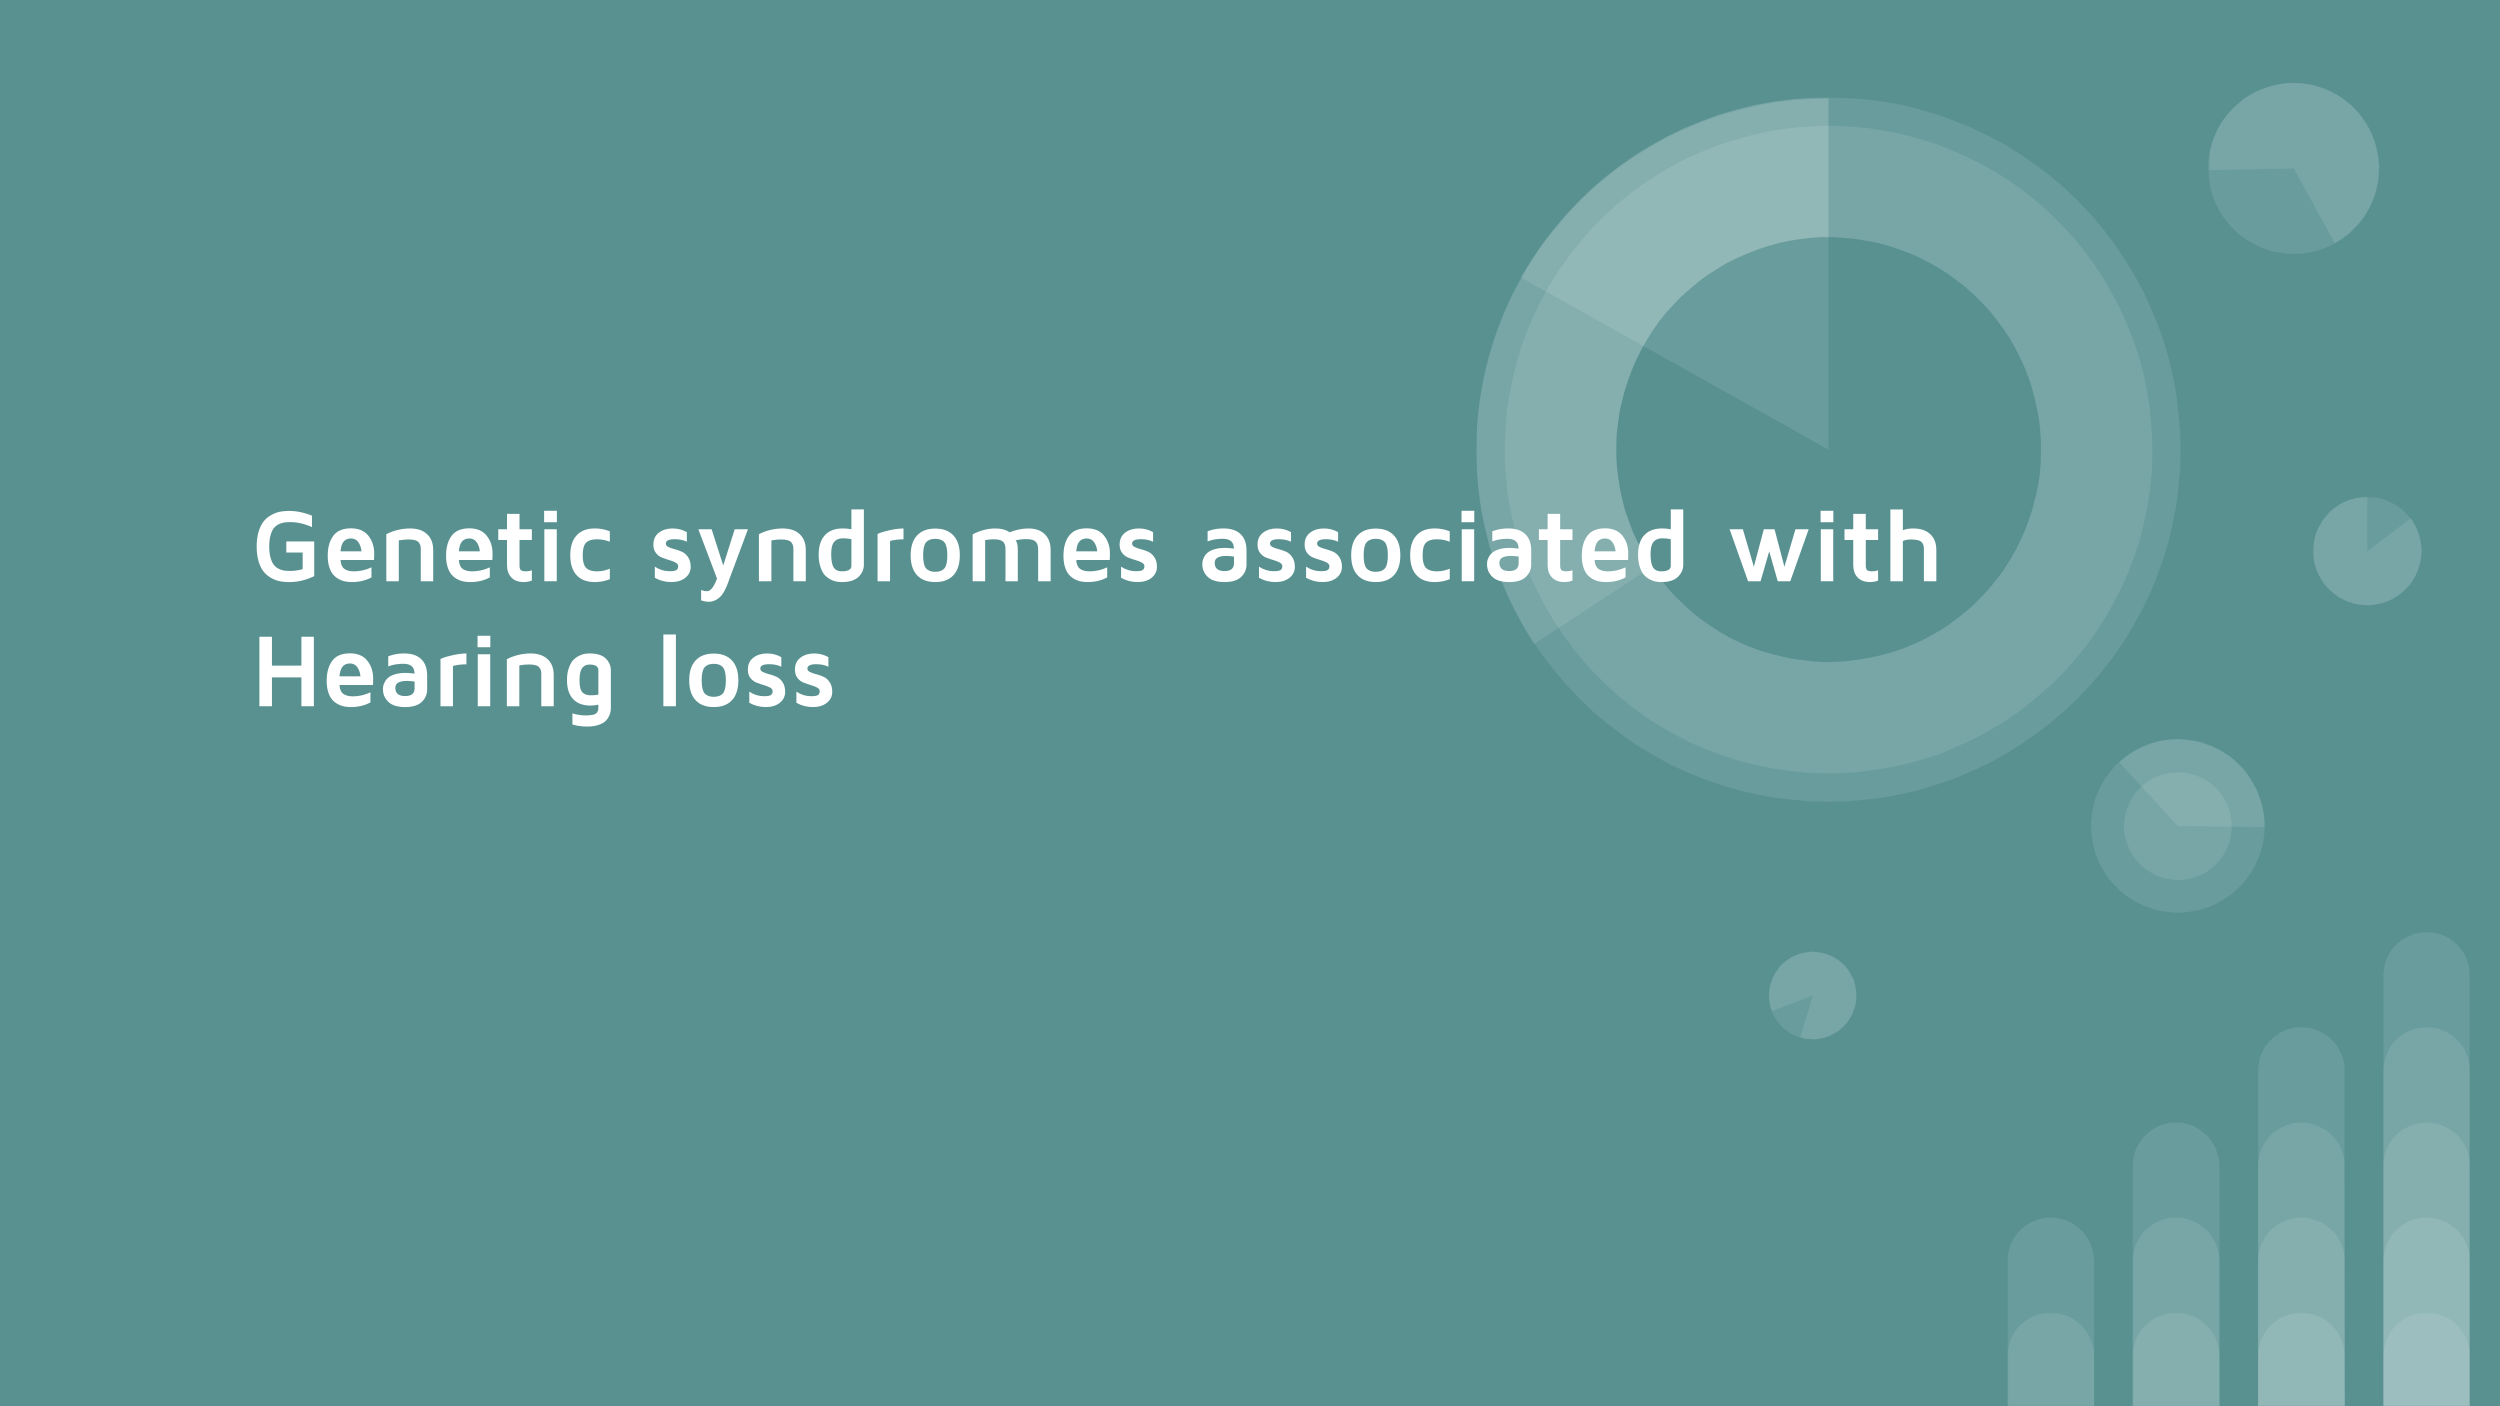 <svg xmlns="http://www.w3.org/2000/svg" xmlns:xlink="http://www.w3.org/1999/xlink" width="960" height="540" viewBox="0 0 720 405"><defs><symbol overflow="visible" id="glyph0-1"><path d="M1.828-9.984c0-1.645.188-3.086.563-4.329.383-1.238.88-2.226 1.485-2.968a7.265 7.265 0 0 1 2.172-1.798c.85-.47 1.68-.78 2.484-.938a13.902 13.902 0 0 1 2.626-.234c2.125 0 4.32.453 6.594 1.36v3.296c-2.156-.957-4.234-1.437-6.234-1.437-.71 0-1.336.046-1.875.14a5.34 5.34 0 0 0-1.624.562 4.013 4.013 0 0 0-1.36 1.187c-.355.492-.648 1.17-.875 2.046-.23.867-.343 1.89-.343 3.078 0 1.2.114 2.235.344 3.11.228.867.52 1.547.876 2.047.364.5.817.9 1.36 1.188.55.293 1.097.485 1.64.578.54.086 1.16.125 1.86.125 1.1 0 2.285-.17 3.546-.514V-8.28H10.36v-3.173h8.03v9.984C16.056-.33 13.665.235 11.22.235h-.064C10.22.234 9.344.156 8.53 0 7.728-.156 6.9-.46 6.048-.922A7.506 7.506 0 0 1 3.875-2.72C3.27-3.444 2.773-4.436 2.39-5.686c-.374-1.25-.562-2.68-.562-4.297zm0 0"/></symbol><symbol overflow="visible" id="glyph0-2"><path d="M1.89-7.328c0-2.395.532-4.313 1.594-5.75 1.07-1.438 2.77-2.156 5.094-2.156 2.195 0 3.86.7 4.985 2.093 1.132 1.398 1.703 3.117 1.703 5.156 0 .843-.024 1.464-.063 1.86H5.578c.102 1.304.492 2.17 1.172 2.608.676.438 1.555.657 2.64.657a11.79 11.79 0 0 0 5.094-1.156v2.907c-1.656.9-3.54 1.344-5.64 1.344A9.99 9.99 0 0 1 6.97.062c-.587-.1-1.2-.32-1.845-.656A5.97 5.97 0 0 1 3.47-1.906c-.462-.532-.84-1.258-1.142-2.188-.293-.937-.437-2.015-.437-3.234zm3.688-1.28h6.03c-.092-1.04-.397-1.915-.905-2.626-.512-.72-1.22-1.079-2.125-1.079-.898 0-1.594.293-2.094.876-.5.585-.804 1.527-.906 2.828zm0 0"/></symbol><symbol overflow="visible" id="glyph0-3"><path d="M2.47 0v-13.563c2.186-1.093 4.47-1.64 6.858-1.64 2.082 0 3.707.547 4.875 1.64C15.38-12.476 15.97-10.957 15.97-9v9h-3.58v-9.297c0-.406-.038-.738-.11-1-.073-.27-.217-.55-.436-.844-.22-.3-.578-.524-1.078-.672-.5-.145-1.14-.22-1.922-.22-.875 0-1.805.09-2.78.266L6.06 0zm0 0"/></symbol><symbol overflow="visible" id="glyph0-4"><path d="M.72-11.875v-3.094h2.514v-4.436h3.61v4.437h3.547v3.095H6.845V-4.5c0 .648.13 1.086.39 1.313.27.218.75.328 1.438.328.644 0 1.22-.1 1.72-.312v2.97C9.68.085 8.913.233 8.093.233h-.078C6.523.234 5.352-.203 4.5-1.078c-.844-.883-1.266-2.098-1.266-3.64v-7.157zm0 0"/></symbol><symbol overflow="visible" id="glyph0-5"><path d="M2.828-17v-3.297H6.5V-17zM2.89 0v-14.97h3.58V0zm0 0"/></symbol><symbol overflow="visible" id="glyph0-6"><path d="M1.75-7.47c0-2.5.61-4.41 1.828-5.733 1.22-1.332 2.96-2 5.235-2 1.468 0 2.91.277 4.328.828v3a9.974 9.974 0 0 0-3.718-.703c-1.375 0-2.402.312-3.078.937-.668.624-1 1.85-1 3.67 0 1.794.332 3.013 1 3.657.676.637 1.703.954 3.078.954 1.238 0 2.476-.25 3.72-.75v3.016a11.78 11.78 0 0 1-4.33.828c-2.273 0-4.015-.66-5.234-1.984C2.358-3.082 1.75-4.988 1.75-7.47zm0 0"/></symbol><symbol overflow="visible" id="glyph0-8"><path d="M1.47-10.53c0-1.5.522-2.65 1.577-3.454 1.062-.813 2.383-1.22 3.97-1.22 1.487 0 2.85.356 4.092 1.063v2.75c-1.024-.477-2.18-.72-3.47-.72-1.718 0-2.577.42-2.577 1.25 0 .43.242.762.734 1 .488.243 1.082.45 1.78.626.708.18 1.41.421 2.11.734.696.305 1.29.824 1.782 1.563.5.73.75 1.664.75 2.796 0 1.26-.513 2.308-1.533 3.14C9.665-.176 8.317.234 6.641.234 4.923.234 3.337-.176 1.89-1v-3.203c1.32.875 2.735 1.312 4.235 1.312 1.03 0 1.703-.118 2.016-.36.313-.238.47-.598.47-1.078 0-.438-.247-.785-.735-1.047-.492-.27-1.086-.504-1.78-.703-.7-.207-1.404-.445-2.11-.72-.7-.268-1.294-.718-1.782-1.343-.492-.633-.734-1.43-.734-2.39zm0 0"/></symbol><symbol overflow="visible" id="glyph0-9"><path d="M.922-14.97H4.75L8.094-4.53l3.297-10.44h3.813L9.5.36c-.793 2.187-1.656 3.656-2.594 4.406-.937.757-1.914 1.14-2.922 1.14A6.825 6.825 0 0 1 1.72 5.5V2.484a4.18 4.18 0 0 0 1.686.375c1.04 0 2.004-1.215 2.89-3.64zm0 0"/></symbol><symbol overflow="visible" id="glyph0-10"><path d="M1.89-7.64c0-2.446.594-4.317 1.782-5.61 1.195-1.3 2.91-1.953 5.14-1.953.8 0 1.633.078 2.5.234v-5.733h3.594v15.89c0 1.387-.523 2.575-1.562 3.563-1.03.992-2.62 1.484-4.766 1.484-.492 0-.984-.043-1.484-.125C6.602.034 6.024-.165 5.36-.5a6.082 6.082 0 0 1-1.72-1.28c-.48-.532-.89-1.306-1.234-2.33-.344-1.02-.515-2.195-.515-3.53zm3.61-.204c0 1.762.227 3.032.688 3.813.457.78 1.253 1.17 2.39 1.17 1.82 0 2.735-.535 2.735-1.61v-7.64a11.82 11.82 0 0 0-2.376-.25c-1.124 0-1.98.337-2.562 1-.586.67-.875 1.84-.875 3.516zm0 0"/></symbol><symbol overflow="visible" id="glyph0-11"><path d="M2.438 0v-13.625c.238-.113.57-.25 1-.406.437-.165 1.3-.396 2.593-.69 1.302-.3 2.595-.46 3.876-.483v3.125c-1.51.012-2.804.172-3.875.484V0zm0 0"/></symbol><symbol overflow="visible" id="glyph0-12"><path d="M3.297-1.75C2.077-3.082 1.47-4.988 1.47-7.47c0-2.475.608-4.378 1.827-5.702 1.22-1.332 2.97-2 5.25-2s4.03.668 5.25 2c1.22 1.324 1.828 3.227 1.828 5.703 0 2.482-.61 4.388-1.828 5.72-1.22 1.324-2.97 1.984-5.25 1.984s-4.03-.66-5.25-1.984zm2.625-9.484c-.574.656-.86 1.918-.86 3.78 0 1.856.286 3.11.86 3.766.57.65 1.445.97 2.625.97 1.187 0 2.062-.32 2.625-.97.57-.656.86-1.91.86-3.765 0-1.863-.29-3.125-.86-3.78-.563-.658-1.438-.986-2.625-.986-1.18 0-2.055.33-2.625.986zm0 0"/></symbol><symbol overflow="visible" id="glyph0-13"><path d="M2.828 0v-13.53c2.22-1.115 4.395-1.673 6.53-1.673h.064c1.613 0 2.97.367 4.062 1.094 1.852-.726 3.65-1.093 5.39-1.093 2.02 0 3.595.555 4.72 1.656C24.72-12.453 25.28-10.937 25.28-9v9h-3.593v-9.25c0-.945-.242-1.664-.718-2.156-.482-.49-1.384-.735-2.704-.735-1.032 0-2.055.117-3.063.343.414.48.625 1.414.625 2.797v9H12.28v-9.328c0-.914-.24-1.602-.717-2.063-.47-.458-1.356-.688-2.657-.688-.855 0-1.683.078-2.484.234V0zm0 0"/></symbol><symbol overflow="visible" id="glyph0-14"><path d="M1.688-4.89c0-.3.023-.61.078-.923.062-.32.218-.722.468-1.203.25-.476.586-.894 1.016-1.25.426-.363 1.063-.675 1.906-.937.844-.258 1.832-.39 2.97-.39.82 0 1.702.07 2.64.202 0-1.883-1.06-2.83-3.172-2.83-1.688 0-3.153.26-4.39.767v-2.922c1.382-.55 2.913-.828 4.593-.828 2.133 0 3.77.547 4.906 1.64 1.133 1.086 1.703 2.657 1.703 4.72v4.03c0 1.387-.515 2.575-1.547 3.563C11.827-.258 10.237.234 8.093.234 5.906.234 4.29-.258 3.25-1.25c-1.043-1-1.563-2.21-1.563-3.64zm3.562-.454c0 1.606.94 2.407 2.828 2.407h.016c1.8 0 2.703-.758 2.703-2.282v-1.89a19.495 19.495 0 0 0-2.156-.187c-2.25 0-3.382.652-3.39 1.953zm0 0"/></symbol><symbol overflow="visible" id="glyph0-15"><path d="M1.14-14.97h3.813L8.125-4.17l2.86-10.797h3.093L16.922-4.17l3.172-10.797h3.812L18.61 0H15l-2.453-8.61-2.5 8.61H6.453zm0 0"/></symbol><symbol overflow="visible" id="glyph0-16"><path d="M2.828 0v-20.672h3.594v5.97c.85-.333 1.85-.5 3-.5 2.082 0 3.707.546 4.875 1.64 1.176 1.085 1.765 2.605 1.765 4.562v9h-3.578v-9.297c0-.406-.04-.738-.11-1-.062-.27-.21-.55-.437-.844-.23-.3-.61-.524-1.14-.672-.524-.145-1.184-.22-1.985-.22-.937 0-1.734.15-2.39.438V0zm0 0"/></symbol><symbol overflow="visible" id="glyph0-17"><path d="M2.61 0v-20.016h3.61v8.313h8.483v-8.313h3.594V0h-3.594v-8.313H6.22V0zm0 0"/></symbol><symbol overflow="visible" id="glyph0-18"><path d="M1.797-7.53c0-1.314.172-2.458.516-3.44.343-.987.75-1.737 1.218-2.25a5.68 5.68 0 0 1 1.658-1.264c.644-.32 1.207-.52 1.687-.594a8.473 8.473 0 0 1 1.438-.125c2.093 0 3.632.48 4.624 1.437.99.96 1.485 2.12 1.485 3.485V.36c0 .476-.043.93-.125 1.36-.086.436-.274.913-.563 1.436-.28.53-.656.977-1.125 1.344-.47.375-1.133.69-1.985.953-.844.258-1.828.39-2.953.39-1.586 0-3.024-.198-4.313-.593V2.03c1.195.408 2.5.61 3.906.61.843 0 1.523-.07 2.046-.203.532-.124.89-.324 1.08-.593.186-.274.303-.508.358-.703.05-.187.078-.45.078-.78v-.813c-.805.156-1.558.242-2.265.25-2.188 0-3.868-.63-5.032-1.89-1.155-1.26-1.733-3.07-1.733-5.438zm3.61.06c0 1.68.265 2.822.796 3.423.54.594 1.363.89 2.47.89.725 0 1.444-.066 2.155-.202v-6.968C10.828-11.44 10-12 8.344-12h-.03c-.962 0-1.685.352-2.173 1.047-.492.7-.734 1.86-.734 3.484zm0 0"/></symbol><symbol overflow="visible" id="glyph0-19"><path d="M3.03 0v-20.672h3.61V0zm0 0"/></symbol><filter id="alpha" filterUnits="objectBoundingBox" x="0%" y="0%" width="100%" height="100%"><feColorMatrix in="SourceGraphic" values="0 0 0 0 1 0 0 0 0 1 0 0 0 0 1 0 0 0 1 0"/></filter><mask id="mask0"><path fill-opacity=".1" d="M0 0h720v405H0z" filter="url(#alpha)"/></mask><clipPath id="clip2"><path d="M.2.5h25v54.398H.2zm0 0"/></clipPath><clipPath id="clip1"><path d="M0 0h26v55H0z"/></clipPath><g clip-path="url(#clip2)" id="surface9"><path d="M12.602.7h1.296l.704.1.597.2.6.102.7.2.602.198.597.3.6.2.5.3.598.4.5.402.602.398.398.398.5.403.5.5.403.5.4.5.402.5.296.598.3.602L24 8l.2.7.198.6.204.598.2.602.096.7.102.6v.7l.102.602v41.796H.2v-43l.1-.597.098-.6.204-.7.097-.602.198-.597.204-.6.296-.5.3-.598.302-.5L2.398 6l.3-.5.404-.5.5-.398.398-.5.5-.403.5-.4.5-.402.5-.296.602-.3.5-.404.597-.2.6-.198.598-.3L9.5 1.1l.602-.204L10.7.8l.6-.1zM.2.7zM25.1 54.897zm0 0" fill-rule="evenodd" fill="#fff"/></g><mask id="mask1"><path fill-opacity=".1" d="M0 0h720v405H0z" filter="url(#alpha)"/></mask><clipPath id="clip4"><path d="M.2 0h25v26.898H.2zm0 0"/></clipPath><clipPath id="clip3"><path d="M0 0h26v27H0z"/></clipPath><g clip-path="url(#clip4)" id="surface13"><path d="M12.602.102h1.296l.704.097.597.1.6.2.7.2.602.198.597.204.6.296.5.3.598.404.5.296.602.403.398.5.5.4.5.5.403.5.4.5.402.5.296.6.3.598.302.5.2.704.198.5.204.7.2.596.096.602.102.7v.6l.102.7v14.398H.2V11.3l.1-.6L.4 10l.204-.602L.7 8.8l.198-.6.204-.598.296-.5.3-.602L2 6l.398-.602.3-.5.404-.5L4 3.5l.5-.398L5 2.7l.5-.4L6 2l.602-.398.5-.3.597-.2.6-.204L8.9.602 9.5.5l.602-.2.597-.1.6-.098zM.2.102zM25.1 26.898zm0 0" fill-rule="evenodd" fill="#fff"/></g><mask id="mask2"><path fill-opacity=".1" d="M0 0h720v405H0z" filter="url(#alpha)"/></mask><clipPath id="clip6"><path d="M.2.5h25v54.398H.2zm0 0"/></clipPath><clipPath id="clip5"><path d="M0 0h26v55H0z"/></clipPath><g clip-path="url(#clip6)" id="surface17"><path d="M12.7.7H14l.7.1.6.2.598.102.602.2.7.198.6.3.598.2.5.3.602.4.5.402 1 .796.5.403.5.5.398.5.403.5.302.5.398.598.3.602.302.5.2.7.198.6.2.598.198.602.102.7.102.6v.7l.097.602v41.796H.2V13.102l.1-.602v-.602L.4 11.3l.102-.6.102-.7.2-.602L1 8.8l.2-.6.3-.5.3-.598.302-.5L2.5 6l.3-.5.4-.5.402-.398.5-.5.5-.403.5-.4.5-.402.5-.296.5-.3.597-.404.6-.2.5-.198.598-.3.704-.098.597-.204.6-.097.598-.1zM.2.7zm25 54.198zm0 0" fill-rule="evenodd" fill="#fff"/></g><mask id="mask3"><path fill-opacity=".1" d="M0 0h720v405H0z" filter="url(#alpha)"/></mask><clipPath id="clip8"><path d="M.2.2h25v81.698H.2zm0 0"/></clipPath><clipPath id="clip7"><path d="M0 0h26v82H0z"/></clipPath><g clip-path="url(#clip8)" id="surface21"><path d="M12.7.3H14l.7.098.6.204L15.9.7l.602.198.7.204.6.296.598.3.5.302.602.3.5.4.5.402 1 .796.5.5.398.5.403.5.302.602.398.5.3.602.302.597.2.6.198.598.2.602.198.7.102.6.102.598v.704l.097.597v69.198H.2V12.8l.1-.698V11.5l.098-.602L.5 10.3l.102-.698.2-.5L1 8.398l.2-.5.3-.597.3-.6.302-.5L2.5 5.6l.3-.5.4-.403.402-.5.5-.5.5-.4.5-.402.5-.398 1-.602.597-.296.6-.3.5-.2L8.9.898l.704-.2L10.2.5l.6-.102L11.4.3zM.2.3zm25 81.598zm0 0" fill-rule="evenodd" fill="#fff"/></g><mask id="mask4"><path fill-opacity=".1" d="M0 0h720v405H0z" filter="url(#alpha)"/></mask><clipPath id="clip10"><path d="M.2 0h25v26.898H.2zm0 0"/></clipPath><clipPath id="clip9"><path d="M0 0h26v27H0z"/></clipPath><g clip-path="url(#clip10)" id="surface25"><path d="M12.7.102H14l.7.097.6.1.598.2.602.2.7.198.6.204.598.296.5.3.602.404.5.296.5.403.5.5.5.4.5.5.398.5.403.5.302.5.398.6.3.598.302.5.2.704.198.5.2.7.198.596.102.602.102.7v.6l.097.7v14.398H.2V12.5l.1-.602V11.3l.098-.6L.5 10l.102-.602.2-.597L1 8.2l.2-.598.3-.5.3-.602.302-.5.398-.602.3-.5.4-.5.402-.5 1-.796.5-.403.5-.4.5-.3.5-.398.597-.3.6-.2.5-.204L8.9.602 9.602.5 10.2.3l.6-.1L11.4.1zM.2.102zm25 26.796zm0 0" fill-rule="evenodd" fill="#fff"/></g><mask id="mask5"><path fill-opacity=".1" d="M0 0h720v405H0z" filter="url(#alpha)"/></mask><clipPath id="clip12"><path d="M.3.5h25v54.398H.3zm0 0"/></clipPath><clipPath id="clip11"><path d="M0 0h26v55H0z"/></clipPath><g clip-path="url(#clip12)" id="surface29"><path d="M12.8.7h1.302l.7.1.596.2.602.102.602.2.597.198.6.3.598.2.602.3.602.4.5.402 1 .796.5.403.398.5.5.5.398.5.3.5.404.598.296.602.3.5.2.7.204.6.2.598.198.602.102.7.097.6v1.302l.1 41.796H.3V13.102L.4 12.5v-.602L.5 11.3l.102-.6L.7 10l.198-.602.204-.597.2-.6.3-.5.296-.598.3-.5L2.5 6l.398-.5L3.3 5l.9-.898.5-.403.402-.4L5.7 2.9l.5-.296.5-.3.6-.404.598-.2.5-.198L9 1.2l.7-.098.5-.204.698-.097.602-.1zM.3.7zm25 54.198zm0 0" fill-rule="evenodd" fill="#fff"/></g><mask id="mask6"><path fill-opacity=".1" d="M0 0h720v405H0z" filter="url(#alpha)"/></mask><clipPath id="clip14"><path d="M.3.8h25V109.9H.3zm0 0"/></clipPath><clipPath id="clip13"><path d="M0 0h26v110H0z"/></clipPath><g clip-path="url(#clip14)" id="surface33"><path d="M12.8.898h1.302l.7.102.596.102.602.2.602.096.597.3.6.2.598.3L19 2.5l.602.398.5.3.5.404.5.5.5.398L22 5l.5.5.398.5.3.5.404.602.296.597.3.5.2.6.204.598.2.704.198.597.102.6.097.7v1.3l.1 96.598H.3V13.3l.098-.6V12.1L.5 11.5l.102-.7.097-.6.198-.598L1.102 9l.2-.602.3-.5.296-.597.3-.6.302-.5.398-.5.403-.5.4-.5.5-.4.5-.402L5.1 3.5l.597-.398.5-.3.5-.404.6-.296.598-.204.5-.296L9 1.398l.7-.2.5-.096.698-.102.602-.102zM.3.898zm25 109zm0 0" fill-rule="evenodd" fill="#fff"/></g><mask id="mask7"><path fill-opacity=".1" d="M0 0h720v405H0z" filter="url(#alpha)"/></mask><clipPath id="clip16"><path d="M.3.2h25v81.698H.3zm0 0"/></clipPath><clipPath id="clip15"><path d="M0 0h26v82H0z"/></clipPath><g clip-path="url(#clip16)" id="surface37"><path d="M12.8.3h1.302l.7.098.596.204L16 .7l.602.198.597.204.6.296.598.3 1.204.603.5.4.5.402 1 .796.398.5.5.5.398.5.3.602.404.5.296.602.3.597.2.6.204.598.2.602.198.7.102.6.097.598v1.3l.1 69.2H.3V12.8l.098-.698V11.5l.102-.602.102-.597.097-.698.198-.5.204-.704.2-.5.3-.597.296-.6.3-.5L2.5 5.6l.398-.5L3.3 4.7l.4-.5.5-.5.5-.4L5.1 2.9 5.7 2.5l1-.602.6-.296.598-.3.5-.2L9 .898l.7-.2.5-.198.698-.102L11.5.3zM.3.3zm25 81.598zm0 0" fill-rule="evenodd" fill="#fff"/></g><mask id="mask8"><path fill-opacity=".1" d="M0 0h720v405H0z" filter="url(#alpha)"/></mask><clipPath id="clip18"><path d="M.3 0h25v26.898H.3zm0 0"/></clipPath><clipPath id="clip17"><path d="M0 0h26v27H0z"/></clipPath><g clip-path="url(#clip18)" id="surface41"><path d="M12.8.102h1.302l.7.097.596.1 1.204.4.597.198.6.204.598.296.602.3.602.404.5.296.5.403.5.5.5.4.398.5.5.5.398.5.3.5.404.6.296.598.3.5.2.704.204.5.2.7.198.596.102.602.097.7v1.3l.1 14.398H.3V12.5l.098-.602V11.3l.102-.6.102-.7.097-.602.198-.597.204-.6.2-.598.3-.5.296-.602.3-.5.302-.602.398-.5.403-.5.4-.5 1-.796L5.1 2.7l.597-.4.5-.3.5-.398.6-.3.598-.2.5-.204L9 .602 9.7.5l.5-.2.698-.1L11.5.1zM.3.102zm25 26.796zm0 0" fill-rule="evenodd" fill="#fff"/></g><clipPath id="clip19"><path d="M686 350h25.3v55H686zm0 0"/></clipPath><mask id="mask9"><path fill-opacity=".1" d="M0 0h720v405H0z" filter="url(#alpha)"/></mask><clipPath id="clip21"><path d="M.398.5H25.3v54.398H.4zm0 0"/></clipPath><clipPath id="clip20"><path d="M0 0h26v55H0z"/></clipPath><g clip-path="url(#clip21)" id="surface45"><path d="M12.898.7h1.3l.603.1.7.2.602.102.597.2.6.198.598.3.602.2.602.3.597.4.5.402 1 .796.5.403.402.5.796 1 .403.5.4.598.3.602.2.5.3.7.2.6.198.598.102.602.2.7v.6l.1.7v.602l.098 41.796h-25V12.5l.102-.602.102-.597.097-.6.1-.7.2-.602.2-.597.198-.6.3-.5L2 7.1l.3-.5L2.603 6l.796-1 .403-.398.5-.5.4-.403.5-.4.5-.402.5-.296.6-.3.598-.404.5-.2L8.5 1.5l.602-.3L9.7 1.1l.6-.204L11 .8l.602-.1zM.398.7zm25 54.198zm0 0" fill-rule="evenodd" fill="#fff"/></g><clipPath id="clip22"><path d="M686 295h25.3v110H686zm0 0"/></clipPath><mask id="mask10"><path fill-opacity=".1" d="M0 0h720v405H0z" filter="url(#alpha)"/></mask><clipPath id="clip24"><path d="M.398.8H25.3V109.9H.4zm0 0"/></clipPath><clipPath id="clip23"><path d="M0 0h26v110H0z"/></clipPath><g clip-path="url(#clip24)" id="surface49"><path d="M12.898.898h1.3l.603.102.7.102.602.2.597.096.6.3.598.2 1.204.602.597.398.5.3.5.404.5.5.5.398.402.5.796 1 .403.5.4.602.3.597.2.5.3.6.2.598.198.704.102.597.2.6v.7l.1.602v.7l.098 96.596h-25v-97.2l.102-.596.102-.602.097-.7.1-.6L1 9.6l.398-1.204.3-.5L2 7.3l.3-.6.302-.5.796-1 .403-.5.5-.4.4-.402 1-.796.5-.3.6-.404.598-.296.5-.204.602-.296.602-.204.597-.2.6-.096L11 1l.602-.102zm-12.5 0zm25 109zm0 0" fill-rule="evenodd" fill="#fff"/></g><clipPath id="clip25"><path d="M686 323h25.3v82H686zm0 0"/></clipPath><mask id="mask11"><path fill-opacity=".1" d="M0 0h720v405H0z" filter="url(#alpha)"/></mask><clipPath id="clip27"><path d="M.398.2H25.3v81.698H.4zm0 0"/></clipPath><clipPath id="clip26"><path d="M0 0h26v82H0z"/></clipPath><g clip-path="url(#clip27)" id="surface53"><path d="M12.898.3h1.3l.603.098.7.204.602.097.597.198.6.204.598.296L19.102 2l.597.3.5.4.5.402 1 .796.402.5.796 1L23.3 6l.4.5.3.602.2.597.3.6.2.598.198.602.102.7.2.6v.598l.1.704v.597l.098 69.198h-25V12.102l.204-1.204L.7 10.3l.1-.698.2-.5.2-.704.198-.5.3-.597L2 6.7l.3-.5.302-.598.398-.5.398-.403.403-.5.9-.9.5-.402.5-.398.5-.3.6-.302.598-.296.5-.3.602-.2.602-.204.597-.2.6-.198.7-.102.602-.097zM.398.3zm25 81.598zm0 0" fill-rule="evenodd" fill="#fff"/></g><clipPath id="clip28"><path d="M686 268h25.3v137H686zm0 0"/></clipPath><mask id="mask12"><path fill-opacity=".1" d="M0 0h720v405H0z" filter="url(#alpha)"/></mask><clipPath id="clip30"><path d="M.398.3H25.3V136.9H.4zm0 0"/></clipPath><clipPath id="clip29"><path d="M0 0h26v137H0z"/></clipPath><g clip-path="url(#clip30)" id="surface57"><path d="M12.898.5h1.3l.603.102.7.2.602.096.597.204.6.2.598.198 1.204.602.597.398.5.398.5.3.5.5.5.404.402.5.796 1 .403.5.4.597.3.6.2.5.3.7.2.602.198.597.102.6.2.7v.602l.1.7v.596l.098 124h-25V12.3l.102-.6.102-.598.097-.704.1-.597.2-.6.2-.598L1.397 8l.3-.5L2 6.898l.3-.5.302-.597.796-1 1.3-1.3.5-.398.5-.403.5-.302.603-.296L7.4 1.7l.5-.2.602-.2.602-.3L9.7.898l.6-.2.7-.096.602-.102zM.398.5zm25 136.398zm0 0" fill-rule="evenodd" fill="#fff"/></g><clipPath id="clip31"><path d="M686 378h25.3v27H686zm0 0"/></clipPath><mask id="mask13"><path fill-opacity=".1" d="M0 0h720v405H0z" filter="url(#alpha)"/></mask><clipPath id="clip33"><path d="M.398 0H25.3v26.898H.4zm0 0"/></clipPath><clipPath id="clip32"><path d="M0 0h26v27H0z"/></clipPath><g clip-path="url(#clip33)" id="surface61"><path d="M12.898.102h1.3l.603.097.7.1.602.2.597.2.6.198.598.204.602.296.602.3.597.404.5.296.5.403.5.5.5.4.402.5.796 1 .403.5.4.6.3.598.2.5.3.704.2.5.198.7.102.596.2.602v.7l.1.6v.7l.098 14.398h-25v-15L.5 11.3l.102-.6L.7 10l.1-.602L1 8.8l.2-.6.198-.598.3-.5L2 6.5l.3-.5.302-.602.796-1 .403-.5.5-.398.4-.398.5-.403.5-.4.5-.3.6-.398.598-.3.5-.2L8.5.898l.602-.296L9.7.5l.6-.2.7-.1.602-.098zm-12.5 0zm25 26.796zm0 0" fill-rule="evenodd" fill="#fff"/></g><mask id="mask14"><path fill-opacity=".1" d="M0 0h720v405H0z" filter="url(#alpha)"/></mask><clipPath id="clip35"><path d="M.2 0h31.3v31.398H.2zm0 0"/></clipPath><clipPath id="clip34"><path d="M0 0h32v32H0z"/></clipPath><g clip-path="url(#clip35)" id="surface65"><path d="M.2 15.7v-.802l.1-.796.098-.704.102-.796L.898 11l.3-.7.2-.698.403-.704.4-.796L2.6 7.5 3 6.8l.5-.6.398-.598L4.5 5l.5-.602.602-.5.597-.5.698-.5L7.5 2.5l.7-.398.698-.403.704-.302.796-.296.704-.3.796-.2.704-.204.796-.097.8-.1L15 .1h1.602l.796.097.8.1L19 .4l.8.204.802.296.796.204.704.398.7.3.8.4.7.402.596.5.704.5.597.5.6.597.598.6.5.598.5.602.5.7.403.698.4.704.3.7.3.8.302.796L31 12.5l.2.7.1.8.098.898V16.5l-.097.8-.1.802-.2.796-.398 1.602-.3.8L30 22l-.3.8-.4.7-.402.7-.5.698-1 1.204-1.2 1.2-.596.5-.704.5-.597.5-.698.397-.704.402-.796.296-.704.403-.796.2-.8.3L19 31l-.8.102-.802.097-.796.1H15l-.898-.1-.704-.098-.796-.102-.8-.2-.802-.3-.8-.2-.802-.402-.7-.296L8 29.2l-.7-.4-.698-.5-1.204-1-.597-.6-.6-.598-1-1.204-.5-.7-.4-.698-.402-.7-.398-.698L.898 20.5.5 18.898l-.102-.796-.097-.704-.1-.898zM.2.1zm31.198 31.2zm0 0" fill-rule="evenodd" fill="#fff"/></g><mask id="mask15"><path fill-opacity=".1" d="M0 0h720v405H0z" filter="url(#alpha)"/></mask><clipPath id="clip37"><path d="M.5 0h25.2v31.3H.5zm0 0"/></clipPath><clipPath id="clip36"><path d="M0 0h26v32H0z"/></clipPath><g clip-path="url(#clip37)" id="surface69"><path d="M25.102 19.2l-.204.6-.2.598L24.5 21l-.398.602-.3.597-.302.6-.398.5-.403.5-.5.5-.4.5-.5.4-.5.402-.5.398-.6.398-.598.3-1.204.603-.597.2-.6.2-.598.198-.704.204-.597.097-.698.1h-1.3l-.7-.1H11.5l-.7-.098-.6-.204-.7-.097-.602-.198-.597-.204-.6-.296-.598-.3L6.5 26.5l-.5-.398-.5-.403-.602-.4-.5-.402-.398-.5-.5-.5-.398-.5-.403-.5-.302-.597L2 21.8l-.3-.6-.2-.598L1.2 20l-.2-.602-.2-.7-.1-.596-.098-.704-.102-.7v-1.897l.102-.698L.7 13.5l.1-.7.2-.6.2-.598.198-.602.3-.602L2 9.8l.3-.6.4-.598.402-.5.296-.5L4.8 6.2l.598-.4.5-.402L6.5 5l.5-.3.602-.302.597-.296.6-.204.598-.2.704-.198.597-.102.698-.097.602-.1.7-.098h.6l.7.097h.602l.7.1.596.2.704.102H16.5l.7.2.6.198.598.3.602.302.602.398.5.3.597.4.5.402.402.398 1 1 .796 1 .3.602.404.597.296.6.3.5.2.598.204.704.2.597.096.6.102.7.102.602v2l-.102.7-.102.596-.097.704zm-3.5 12.1zM4.398.103zm0 0" fill-rule="evenodd" fill="#fff"/></g><mask id="mask16"><path fill-opacity=".1" d="M0 0h720v405H0z" filter="url(#alpha)"/></mask><clipPath id="clip39"><path d="M.2.7h50v50.198H.2zm0 0"/></clipPath><clipPath id="clip38"><path d="M0 0h51v51H0z"/></clipPath><g clip-path="url(#clip39)" id="surface73"><path d="M25.2.898h1.3L27.7 1l1.3.2 1.2.198 1.3.3L32.7 2l1.198.5 1.204.398L36.2 3.5l1.1.5 1.098.7 1.102.698 1 .704 1 .796.898.903.903.9.9.902.8 1 .7 1 .698 1.097.602 1.1.602 1.098L48.2 16l.402 1.2.398 1.198.398 1.204.3 1.2.2 1.3.204 1.296.097 1.204V27.2l-.098 1.3-.204 1.3-.2 1.302-.397 1.2-.3 1.3-.398 1.2L48 36l-.5 1.2-.602 1.198-.7 1.102-.8 1.102-.796 1-.8 1-.904.898-1 .898L41 45.3l-1.102.802-1.097.7-1.1.698-1.098.602-1.204.597-1.2.5-1.3.402-1.2.398-1.3.3-1.296.2-1.3.2-1.302.1-1.3.098-1.302-.097-1.296-.1L20 50.3l-1.2-.3-1.3-.398-1.2-.403-1.198-.5-1.204-.598-1.2-.602-1.096-.7-1.102-.698-2-1.602-.898-1-.903-.898-.9-1-.8-1-1.398-2.204-.704-1.2-1.5-3.596-.296-1.3-.3-1.2-.302-1.3L.398 28.5l-.2-1.3V24.6l.2-1.3L.5 22l.602-2.602.296-1.2.5-1.3 1-2.398.704-1.102L4.2 12.3l.8-1.1 1.602-2 .898-1 1-.9 2-1.6 1.102-.802 1.097-.7 1.198-.596 1.102-.5 1.2-.5 1.3-.5 1.2-.403 1.3-.302L22.602 1l1.296-.102zm25 0zm-50 50zm0 0" fill-rule="evenodd" fill="#fff"/></g><mask id="mask17"><path fill-opacity=".1" d="M0 0h720v405H0z" filter="url(#alpha)"/></mask><clipPath id="clip41"><path d="M.2.8h50V50.9H.2zm0 0"/></clipPath><clipPath id="clip40"><path d="M0 0h51v51H0z"/></clipPath><g clip-path="url(#clip41)" id="surface77"><path d="M8.3 7.5l2-1.602 1-.7L12.4 4.5l1.102-.602 1.102-.597 1.2-.5 1.096-.5 1.204-.402 1.296-.296 1.204-.3 1.2-.2L23.1 1l1.2-.102h1.3L26.898 1l1.204.102 1.296.2 1.204.198 1.296.3L33 2.2l1.2.402 1.198.5 1.204.5L37.7 4.2l1 .698 1.1.704 1 .796 1 .8.9.802.902.898.796 1 .8 1 .7 1L46.602 13l.597 1.102.6 1.097.5 1.198.4 1.102.402 1.2.398 1.3.2 1.2.3 1.3.102 1.2.097 1.198v1.3l-25-.3zM50.2.898zm-50 50zm0 0" fill-rule="evenodd" fill="#fff"/></g><mask id="mask18"><path fill-opacity=".1" d="M0 0h720v405H0z" filter="url(#alpha)"/></mask><clipPath id="clip43"><path d="M.7.3h31.1v31.2H.7zm0 0"/></clipPath><clipPath id="clip42"><path d="M0 0h32v32H0z"/></clipPath><g clip-path="url(#clip43)" id="surface81"><path d="M16.2.398L17 .5h.8l.9.102.8.2.7.198.8.2.8.3.7.3.8.302 1.4.796.6.5.7.5.602.5L27.2 5l.6.602.5.597.5.6.4.7.5.7.3.698.398.704.3.796.302.704.2.796.198.8.204 1.603.097.802v1.7l-.098.8-.102.796-.102.8-.2.802-.198.7-.3.8-.302.7L30 23l-.3.7-.5.698-.4.704-.5.597-.5.6-.6.598-.598.602L26 28l-.7.5-.6.5-.7.398-.7.3-.8.404-.7.296-.8.3-.8.2-.7.204-.8.097-.9.198H15.4l-.796-.097-.8-.1L13 31.1l-.8-.204-.802-.2-.7-.3-.8-.296-.7-.403-.698-.4-.7-.402-.698-.398L6.5 28l-.7-.602-.5-.5-.6-.597-.5-.6-.5-.7-.5-.602-.4-.7L2.4 23l-.296-.8-.3-.7-.302-.8-.2-.802-.198-.7-.204-.897-.097-.698-.1-.8v-.904l.1-.796v-.8L.9 13.5l.204-.8.2-.802.198-.796.3-.704.302-.796.296-.704.403-.7.4-.698.5-.7.5-.6.5-.598L5.3 5l.598-.602 1.204-1 .7-.398.698-.5.7-.398.698-.3.8-.302.7-.3L13.8.6 14.603.5h.796zm15.5 0zM.7 31.5zm0 0" fill-rule="evenodd" fill="#fff"/></g><mask id="mask19"><path fill-opacity=".1" d="M0 0h720v405H0z" filter="url(#alpha)"/></mask><clipPath id="clip45"><path d="M.2 0h31.3v31.398H.2zm0 0"/></clipPath><clipPath id="clip44"><path d="M0 0h32v32H0z"/></clipPath><g clip-path="url(#clip45)" id="surface85"><path d="M28.3 6.3h-.1l.5.598.402.704.398.7.3.596.4.704.198.796.3.704.2.7.204.8.097.796.1.704.098.796v1.5l-.097.8-.1.802-.098.7-.204.8-.2.7-.3.8-.2.7-.397.698-.3.704-.398.7-.403.596-.4.602-.5.7-1.6 1.6-.598.5-.602.5-.7.4-.6.402-1.4.796-.698.3-.704.2-.796.3-.704.103-.796.2-.704.102-.796.097-.8.1H15.5l-.7-.1H14l-.8-.098-.7-.204-.8-.2-.7-.198-.8-.2-.7-.3-.7-.398-.698-.3-.602-.404-.7-.5L6.2 28l-.598-.5L5 27l-.5-.602-.5-.5-.5-.597-.5-.698L2.602 24l-.403-.7-.4-.698-.3-.704-.3-.7L1 20.5l-.3-.8L.6 19l-.204-.8-.097-.7-.1-.8V15.1l.1-.704v-.796l.2-.8.102-.7.2-.8.198-.7.3-.704.302-.7.796-1.397.3-.6.5-.7.5-.602.5-.597.5-.6.5-.5.603-.5.598-.5.704-.4.597-.5.698-.3.704-.398L10.5 1l.8-.2.7-.198.7-.204.8-.097.8-.1.802-.098h.7V15.7zM.2.103zm31.198 31.2zm0 0" fill-rule="evenodd" fill="#fff"/></g><mask id="mask20"><path fill-opacity=".1" d="M0 0h720v405H0z" filter="url(#alpha)"/></mask><clipPath id="clip47"><path d="M0 0h49.2v68.898H0zm0 0"/></clipPath><clipPath id="clip46"><path d="M0 0h50v69H0z"/></clipPath><g clip-path="url(#clip47)" id="surface89"><path d="M44.5 48.898l-1.602 2L42 51.8l-.898.9-1 .902-1 .796-1.102.704-1.102.7-1.097.596-1.198.602-1.204.5-1.2.398L31 58.3l-1.3.302-1.2.2-1.3.198-1.302.102H23.3L22 59l-1.2-.2-1.3-.198-1.3-.3-1.2-.404-1.2-.398-1.198-.5-1.204-.602L12.3 55.8l-1.1-.6-1.098-.802-1-.7-1-.897-1.8-1.8-1.603-2-.802-1.102-.597-1-.6-1.2-.598-1.096-.5-1.204-.403-1.2-.4-1.3-.3-1.2-.2-1.3-.198-1.296-.102-1.3v-2.5L.102 32 .5 29.398l.3-1.2.302-1.3 1-2.398.5-1.102L3.2 22.3l.698-1.198.704-1 .796-1 .903-1 .9-.903.902-.9 1-.8.898-.898 1.102-.704 1.097-.7 1.1-.596 3.598-1.5 1.3-.3 1.2-.302 1.204-.3 1.296-.2h1.3l1.302-.102h1.3l1.302.102 1.296.2 1.204.198 1.296.3 1.204.404 1.2.398 1.198.5 1.2.602 1.1.597 1.098.6 1.102.802 1 .796 1 .8.898.904.903.898.802 1 .796 1 .704 1.102.7 1.097.596 1.1.602 1.2.5 1.102.398 1.296.403 1.204.302 1.2.2 1.3.198 1.296.102 1.204.097 1.296-.098 1.3-.204 2.603-.296 1.302L48 42l-.5 1.3-.5 1.2-.5 1.102-.602 1.097-.7 1.198zm-14.398 20zM19 .102zm0 0" fill-rule="evenodd" fill="#fff"/></g><mask id="mask21"><path fill-opacity=".1" d="M0 0h720v405H0z" filter="url(#alpha)"/></mask><clipPath id="clip49"><path d="M0 0h49.2v68.898H0zm0 0"/></clipPath><clipPath id="clip48"><path d="M0 0h50v69H0z"/></clipPath><g clip-path="url(#clip49)" id="surface93"><path d="M0 35v-2.5l.2-1.2.1-1.198.302-1.204.296-1.097.403-1.198.4-1.204.5-1.097.5-1.1.6-1.098.598-1 .704-1 .796-1 .704-.903.898-.9.898-.902.903-.796.9-.704 1-.796 1.1-.602 1.098-.602 1-.597L15 11.8l1.2-.402L17.3 11l1.2-.398 1.2-.204 1.198-.2L22.102 10l1.296-.102H25.8L27 10l2.398.398 1.204.3 1.2.302 1.198.398 1.102.403 1.097.5 1.1.598 1.098.602 1 .602 1 .796 1 .8.903.7.802.903.898.9.8.902 1.4 2 .6 1L46.4 23.2 47 24.3l.398 1.2.5 1.102.903 3.597.2 1.198.102 1.204.097 1.2L49.1 35v1.3L49 37.5l-.398 2.398-.3 1.204-.404 1.2-.398 1.096-1 2.204-.602 1.097-.597 1.1-.698 1-.704 1-.796.9-.903.902-.802.796-.898.903-3 2.098-1.102.602-11.796-21.5zm30.102 33.898zM19 .102zm0 0" fill-rule="evenodd" fill="#fff"/></g><clipPath id="clip50"><path d="M425.102 28H629v203H425.102zm0 0"/></clipPath><mask id="mask22"><path fill-opacity=".1" d="M0 0h720v405H0z" filter="url(#alpha)"/></mask><clipPath id="clip52"><path d="M.102 0h203v203h-203zm0 0"/></clipPath><clipPath id="clip51"><path d="M0 0h204v203H0z"/></clipPath><g clip-path="url(#clip52)" id="surface97"><path d="M.2 101.5l.1-5.3.4-5.302.698-5.296 1-5.204 1.204-5.2 1.5-5.096 1.796-5 2-4.903 2.3-4.7 2.5-4.7 2.802-4.6 3-4.302 3.3-4.2 3.4-4.096 3.698-3.8 3.8-3.7 4.103-3.403 4.2-3.302 4.3-3 4.598-2.796 4.602-2.5 4.8-2.3 4.9-2L70.2 5l5.1-1.5 5.2-1.3 5.2-.9L91 .603 96.3.2l5.302-.2 5.296.2 5.3.402 5.302.7 5.2.897 5.1 1.3L132.9 5l5 1.8 4.903 2 4.802 2.302 4.7 2.5 4.5 2.796 4.397 3 4.198 3.204 4.102 3.5 3.8 3.597L177 33.6l3.398 4 3.204 4.2 3 4.397 2.796 4.5L192 55.397l2.2 4.8 2.1 4.904 1.802 5 1.5 5.097 1.2 5.198 1 5.204.596 5.296.5 5.3.102 5.302-.102 5.3-.5 5.302-.597 5.2-1 5.198-1.198 5.2-1.5 5.1-1.8 5-2 4.9-2.302 4.8-2.602 4.7-2.7 4.5-3 4.402-3.3 4.2-3.398 4-3.7 3.897-3.8 3.6-4.102 3.5-4.2 3.2-4.397 3-4.5 2.8-4.698 2.598-4.8 2.204-4.904 2.097-5 1.698-5.097 1.602-5.1 1.2-5.2 1-5.3.6-5.302.5-5.296.098-5.3-.097-5.302-.5-5.3-.6-5.2-1-5.2-1.2-5.1-1.602-4.9-1.7-5-2-4.8-2.3-4.602-2.597-4.597-2.698L42 183.5l-4.2-3.2-4.1-3.402-3.802-3.7-3.7-3.897-3.397-4-3.3-4.198-3-4.403-2.8-4.5-2.5-4.7-2.302-4.8-2-4.9-1.796-5-1.5-5.1-1.204-5.098-1-5.204-.7-5.296-.397-5.3-.198-5.302zM.2 0zM203.1 202.898zm0 0" fill-rule="evenodd" fill="#fff"/></g><mask id="mask23"><path fill-opacity=".1" d="M0 0h720v405H0z" filter="url(#alpha)"/></mask><clipPath id="clip54"><path d="M.398 0h186.5v259.102H.398zm0 0"/></clipPath><clipPath id="clip53"><path d="M0 0h187v260H0z"/></clipPath><g clip-path="url(#clip54)" id="surface101"><path d="M16.398 77.3l2.8-4 3-3.8 3.302-3.7 3.398-3.402L32.5 59l3.8-3.102L40.2 53l4.1-2.7 4.2-2.402 4.3-2.296 4.5-2 4.5-1.8 4.7-1.5L71.2 39l4.698-1.102 4.8-.796 4.904-.5 4.898-.3 4.8-.103 5 .3 4.802.398 4.796.8 4.8.904 4.7 1.296 4.704 1.403 4.597 1.802L133.1 45l4.398 2.2 4.3 2.402L145.9 52.2 149.8 55l3.9 3.102 3.6 3.2 3.5 3.5 3.302 3.5 3.097 3.8 2.902 4 2.7 4 2.397 4.296 2.3 4.3 2 4.404 1.8 4.597 1.598 4.6 1.3 4.7 1 4.8.802 4.802.5 4.796.3 4.903.098 4.9-.2 4.902-.5 4.796-.698 4.903-1 4.7-1.2 4.8-1.5 4.598-1.698 4.602-2 4.5-2.204 4.3-2.398 4.302-2.602 4.097-2.796 4-3.102 3.8-3.2 3.7-3.402 3.402-3.7 3.296L151 203l-3.898 2.898-4.102 2.704-4.3 2.5-4.302 2.2-4.398 2-4.5 1.897-4.7 1.5-4.698 1.3-4.8 1-4.802.8-4.8.598-4.9.3H91.9L87 222.5l-4.8-.5-4.9-.7-4.698-1-4.8-1.198-4.603-1.5-4.598-1.704-4.5-1.898-4.3-2.2L45.5 209.4l-4.102-2.597-4-2.902-3.796-3L30 197.602l-3.5-3.403-3.3-3.598-3.098-3.8-2.903-3.904-2.7-4.097-2.5-4.198-2.2-4.3-2.1-4.404-1.802-4.597-1.5-4.6-1.296-4.7-1-4.8-.903-4.802-.5-4.898-.302-4.8v-4.9l.204-4.902L1 118l.8-4.8 1-4.802 1.2-4.7L5.398 99l1.8-4.5L9.103 90l2.2-4.398 2.397-4.204 2.6-4.2zM68.602 0zM118.7 259.102zm0 0" fill-rule="evenodd" fill="#fff"/></g><clipPath id="clip55"><path d="M425.102 28H628v204H425.102zm0 0"/></clipPath><mask id="mask24"><path fill-opacity=".1" d="M0 0h720v405H0z" filter="url(#alpha)"/></mask><clipPath id="clip57"><path d="M.102.3H203v203H.102zm0 0"/></clipPath><clipPath id="clip56"><path d="M0 0h203v204H0z"/></clipPath><g clip-path="url(#clip57)" id="surface105"><path d="M16.8 157.5l-2.698-4.398-2.5-4.602-2.3-4.602-2-4.796L5.5 134.2l-1.602-5-1.2-5-1.096-5.098L.898 114l-.5-5.2-.2-5.198v-5.204l.302-5.2L1.102 88l.796-5.102L3 77.8l1.398-5L6 67.9 7.898 63l2-4.7 2.403-4.698 2.598-4.5 2.8-4.403 3-4.2 3.302-4 3.398-3.898L31 28.898l3.898-3.597 4-3.3 4.204-3.102 4.296-2.796 4.403-2.704 4.598-2.5L61.102 8.8 66 6.8l4.898-1.698 5-1.403 5-1.2L86 1.5l5.2-.602L96.397.5l5.204-.2v101.5zM.103.3zM203 203.3zm0 0" fill-rule="evenodd" fill="#fff"/></g><clipPath id="clip58"><path d="M425.102 28H628v203H425.102zm0 0"/></clipPath><mask id="mask25"><path fill-opacity=".1" d="M0 0h720v405H0z" filter="url(#alpha)"/></mask><clipPath id="clip60"><path d="M.102 0H203v203H.102zm0 0"/></clipPath><clipPath id="clip59"><path d="M0 0h203v203H0z"/></clipPath><g clip-path="url(#clip60)" id="surface109"><path d="M13 51.898l2.8-4.597 3-4.5 3.2-4.198 3.5-4.204 3.602-3.898L33 26.7l4-3.5 4.3-3.302 4.4-3.097 4.6-2.8 4.7-2.602L59.8 9l5-2 5-1.898 5.2-1.5 5.2-1.3 5.3-1 5.3-.7L96.2.2 101.6 0v101.5zM.102 0zM203 202.898zm0 0" fill-rule="evenodd" fill="#fff"/></g><mask id="mask26"><path fill-opacity=".1" d="M0 0h720v405H0z" filter="url(#alpha)"/></mask><clipPath id="clip62"><path d="M.5 0h25.2v31.3H.5zm0 0"/></clipPath><clipPath id="clip61"><path d="M0 0h26v32H0z"/></clipPath><g clip-path="url(#clip62)" id="surface108"><path d="M1.3 20.2l-.198-.598L.898 19 .8 18.398.603 17.8v-.698L.5 16.5v-1.898L.602 14l.097-.602.1-.597.2-.6.2-.598.1-.602.302-.5.296-.602.3-.597.302-.5.398-.5.3-.5.404-.5.5-.402.398-.5 1-.796L6.5 5l.5-.398.602-.204.597-.296.6-.204.598-.296 1.204-.204.597-.2h.6l.7-.096h1.2l.6.097.598.1.602.098.602.102.597.102.6.296.598.204.602.296.602.204.5.296.5.403.5.302.5.398.898.898.5.403.398.5.403.5.302.5.296.5.3.598.302.602.3.5.2.602.2.597.1.6.098.598.102.704.102.597v2.5l-.102.6-.102.598L25 19.602l-.2.597-.198.6-.3.5L24 21.9l-.3.5-.4.602-.3.398-.398.5-.403.5-.5.5-.5.3-.4.5-.5.302-.6.398-.5.3L18.6 27l-.5.3-1.204.4-.597.198-.6.102-.598.102-.602.097-.602.1h-1.296L12 28.2h-.602l-.7-.098-.596-.204L9.5 27.8l3.602-12.1zm20.302 11.1zM4.398.103zm0 0" fill-rule="evenodd" fill="#fff"/></g></defs><g id="surface1"><path fill="#fff" d="M0 0h720v405H0z"/><path fill="#599191" d="M0 0h720v405H0z"/><use xlink:href="#surface9" transform="translate(578 350)" mask="url(#mask0)"/><use xlink:href="#surface13" transform="translate(578 378)" mask="url(#mask1)"/><use xlink:href="#surface17" transform="translate(614 350)" mask="url(#mask2)"/><use xlink:href="#surface21" transform="translate(614 323)" mask="url(#mask3)"/><use xlink:href="#surface25" transform="translate(614 378)" mask="url(#mask4)"/><use xlink:href="#surface29" transform="translate(650 350)" mask="url(#mask5)"/><use xlink:href="#surface33" transform="translate(650 295)" mask="url(#mask6)"/><use xlink:href="#surface37" transform="translate(650 323)" mask="url(#mask7)"/><use xlink:href="#surface41" transform="translate(650 378)" mask="url(#mask8)"/><g clip-path="url(#clip19)"><use xlink:href="#surface45" transform="translate(686 350)" mask="url(#mask9)"/></g><g clip-path="url(#clip22)"><use xlink:href="#surface49" transform="translate(686 295)" mask="url(#mask10)"/></g><g clip-path="url(#clip25)"><use xlink:href="#surface53" transform="translate(686 323)" mask="url(#mask11)"/></g><g clip-path="url(#clip28)"><use xlink:href="#surface57" transform="translate(686 268)" mask="url(#mask12)"/></g><g clip-path="url(#clip31)"><use xlink:href="#surface61" transform="translate(686 378)" mask="url(#mask13)"/></g><use xlink:href="#surface65" transform="translate(666 143)" mask="url(#mask14)"/><use xlink:href="#surface69" transform="translate(509 271)" mask="url(#mask15)"/><use xlink:href="#surface73" transform="translate(602 212)" mask="url(#mask16)"/><use xlink:href="#surface77" transform="translate(602 212)" mask="url(#mask17)"/><use xlink:href="#surface81" transform="translate(611 222)" mask="url(#mask18)"/><use xlink:href="#surface85" transform="translate(666 143)" mask="url(#mask19)"/><use xlink:href="#surface89" transform="translate(636 14)" mask="url(#mask20)"/><use xlink:href="#surface93" transform="translate(636 14)" mask="url(#mask21)"/><g clip-path="url(#clip50)"><use xlink:href="#surface97" transform="translate(425 28)" mask="url(#mask22)"/></g><use xlink:href="#surface101" transform="translate(433)" mask="url(#mask23)"/><g clip-path="url(#clip55)"><use xlink:href="#surface105" transform="translate(425 28)" mask="url(#mask24)"/></g><path d="M476 95.2l1.8-2.598 2-2.5L482 87.7l2.2-2.302L486.6 83.3l2.5-2.1 2.5-1.9 2.7-1.698 2.8-1.704 2.796-1.398 2.903-1.3 3-1.2 3-1 3.098-.898 3.204-.704 3.097-.5 3.198-.398 3.204-.2h3.2l3.198.2 3.2.3 3.1.5 3.2.598 3.102.8 3 1 3 1.103 3 1.302 2.796 1.398 2.8 1.602 2.7 1.7 2.602 1.897 2.602 2 2.296 2.1 2.3 2.302 2.2 2.296 2 2.5L576.8 94.5l1.802 2.602 1.597 2.796 1.5 2.903 1.3 2.802 1.2 3 1 3.097.8 3.1.7 3.098.6 3.204.302 3.097.2 3.198v3.204l-.103 3.296-.302 3.102-.5 3.2-.7 3.1-.8 3.098-1 3.102-1.097 3-1.3 2.898-1.398 2.903-1.602 2.802-1.7 2.7-1.902 2.596-2 2.5-2.097 2.3-2.198 2.302-2.403 2.2-2.5 2-2.5 1.902-2.7 1.796-2.8 1.602-2.802 1.5-2.898 1.3-3 1.2-3.102 1-3 .8-3.2.7-3.096.5-3.204.398-3.2.204-3.198.097-3.2-.2-3.198-.398-3.204-.403-3.097-.7-3.1-.8-3.098-.9-2.903-1.1-3-1.302-2.802-1.398-2.796-1.602-2.704-1.796-2.597-1.8-2.5-2-2.402-2.2-2.296-2.204-2.204-2.398-2-2.5-1.898-2.5-1.8-2.7-1.598-2.698-1.403-2.903-1.4-2.9-1.1-3-1.098-3-.8-3.1-.7-3.098-.5-3.204-.403-3.2-.2-3.198v-3.2l.102-3.198.398-3.204.398-3.097.704-3.1.796-3.098 1-3.102 1.102-3 1.3-3 1.4-2.8 1.6-2.802zm34.3-50.7zm32.7 170zm0 0" fill-rule="evenodd" fill="#599191"/><g clip-path="url(#clip58)"><use xlink:href="#surface109" transform="translate(425 28)" mask="url(#mask25)"/></g><use xlink:href="#surface108" transform="translate(509 271)" mask="url(#mask26)"/><use xlink:href="#glyph0-1" x="72.1" y="167.4" fill="#fff"/><use xlink:href="#glyph0-2" x="92.5" y="167.4" fill="#fff"/><use xlink:href="#glyph0-3" x="108.79" y="167.4" fill="#fff"/><use xlink:href="#glyph0-2" x="126.58" y="167.4" fill="#fff"/><use xlink:href="#glyph0-4" x="142.78" y="167.4" fill="#fff"/><use xlink:href="#glyph0-5" x="153.88" y="167.4" fill="#fff"/><use xlink:href="#glyph0-6" x="162.49" y="167.4" fill="#fff"/><g fill="#fff"><use xlink:href="#glyph0-7" x="176.59" y="167.4"/><use xlink:href="#glyph0-8" x="186.7" y="167.4"/><use xlink:href="#glyph0-9" x="200.2" y="167.4"/></g><use xlink:href="#glyph0-3" x="216.1" y="167.4" fill="#fff"/><use xlink:href="#glyph0-10" x="233.89" y="167.4" fill="#fff"/><use xlink:href="#glyph0-11" x="250.3" y="167.4" fill="#fff"/><use xlink:href="#glyph0-12" x="260.8" y="167.4" fill="#fff"/><use xlink:href="#glyph0-13" x="277.3" y="167.4" fill="#fff"/><use xlink:href="#glyph0-2" x="304.39" y="167.4" fill="#fff"/><g fill="#fff"><use xlink:href="#glyph0-8" x="320.98" y="167.4"/><use xlink:href="#glyph0-7" x="334.48" y="167.4"/><use xlink:href="#glyph0-14" x="344.59" y="167.4"/></g><use xlink:href="#glyph0-8" x="360.7" y="167.4" fill="#fff"/><use xlink:href="#glyph0-8" x="374.26" y="167.4" fill="#fff"/><use xlink:href="#glyph0-12" x="387.67" y="167.4" fill="#fff"/><use xlink:href="#glyph0-6" x="404.38" y="167.4" fill="#fff"/><use xlink:href="#glyph0-5" x="418.09" y="167.4" fill="#fff"/><use xlink:href="#glyph0-14" x="426.58" y="167.4" fill="#fff"/><use xlink:href="#glyph0-4" x="442.48" y="167.4" fill="#fff"/><use xlink:href="#glyph0-2" x="453.67" y="167.4" fill="#fff"/><use xlink:href="#glyph0-10" x="469.87" y="167.4" fill="#fff"/><g fill="#fff"><use xlink:href="#glyph0-7" x="486.88" y="167.4"/><use xlink:href="#glyph0-15" x="496.99" y="167.4"/></g><use xlink:href="#glyph0-5" x="521.5" y="167.4" fill="#fff"/><use xlink:href="#glyph0-4" x="530.5" y="167.4" fill="#fff"/><g fill="#fff"><use xlink:href="#glyph0-16" x="541.6" y="167.4"/><use xlink:href="#glyph0-7" x="559.57" y="167.4"/></g><use xlink:href="#glyph0-17" x="72.1" y="203.4" fill="#fff"/><use xlink:href="#glyph0-2" x="92.2" y="203.4" fill="#fff"/><use xlink:href="#glyph0-14" x="108.61" y="203.4" fill="#fff"/><use xlink:href="#glyph0-11" x="124.42" y="203.4" fill="#fff"/><use xlink:href="#glyph0-5" x="134.71" y="203.4" fill="#fff"/><use xlink:href="#glyph0-3" x="143.5" y="203.4" fill="#fff"/><g fill="#fff"><use xlink:href="#glyph0-18" x="161.5" y="203.4"/><use xlink:href="#glyph0-7" x="177.91" y="203.4"/><use xlink:href="#glyph0-19" x="188.02" y="203.4"/></g><use xlink:href="#glyph0-12" x="197.02" y="203.4" fill="#fff"/><use xlink:href="#glyph0-8" x="213.91" y="203.4" fill="#fff"/><use xlink:href="#glyph0-8" x="227.47" y="203.4" fill="#fff"/><script>document.getElementsByTagName(&quot;svg&quot;)[0].addEventListener(&quot;click&quot;, sendClickToParentDocument, false);function sendClickToParentDocument(evt){ var target = evt.target; if(target.correspondingUseElement){ target = target.correspondingUseElement;} if (window.parent.svgElementClicked){ window.parent.svgElementClicked(target, &apos;click&apos;, evt.clientX,evt.clientY); } else { console.log(&quot;You clicked &apos;&quot; + target.id + &quot;&apos; which is a &quot; + target.nodeName + &quot; element&quot;);}}document.getElementsByTagName(&quot;svg&quot;)[0].addEventListener(&quot;mousemove&quot;, sendMouseToParentDocument, false);function sendMouseToParentDocument(evt){ var target = evt.target; if(target.correspondingUseElement) { target = target.correspondingUseElement; } if (window.parent.svgElementClicked){ window.parent.svgElementClicked(target, &apos;mousemove&apos;, evt.clientX,evt.clientY); } else { console.log(&quot;You clicked &apos;&quot; + target.id + &quot;&apos; which is a &quot; + target.nodeName + &quot; element&quot;);}}</script></g></svg>